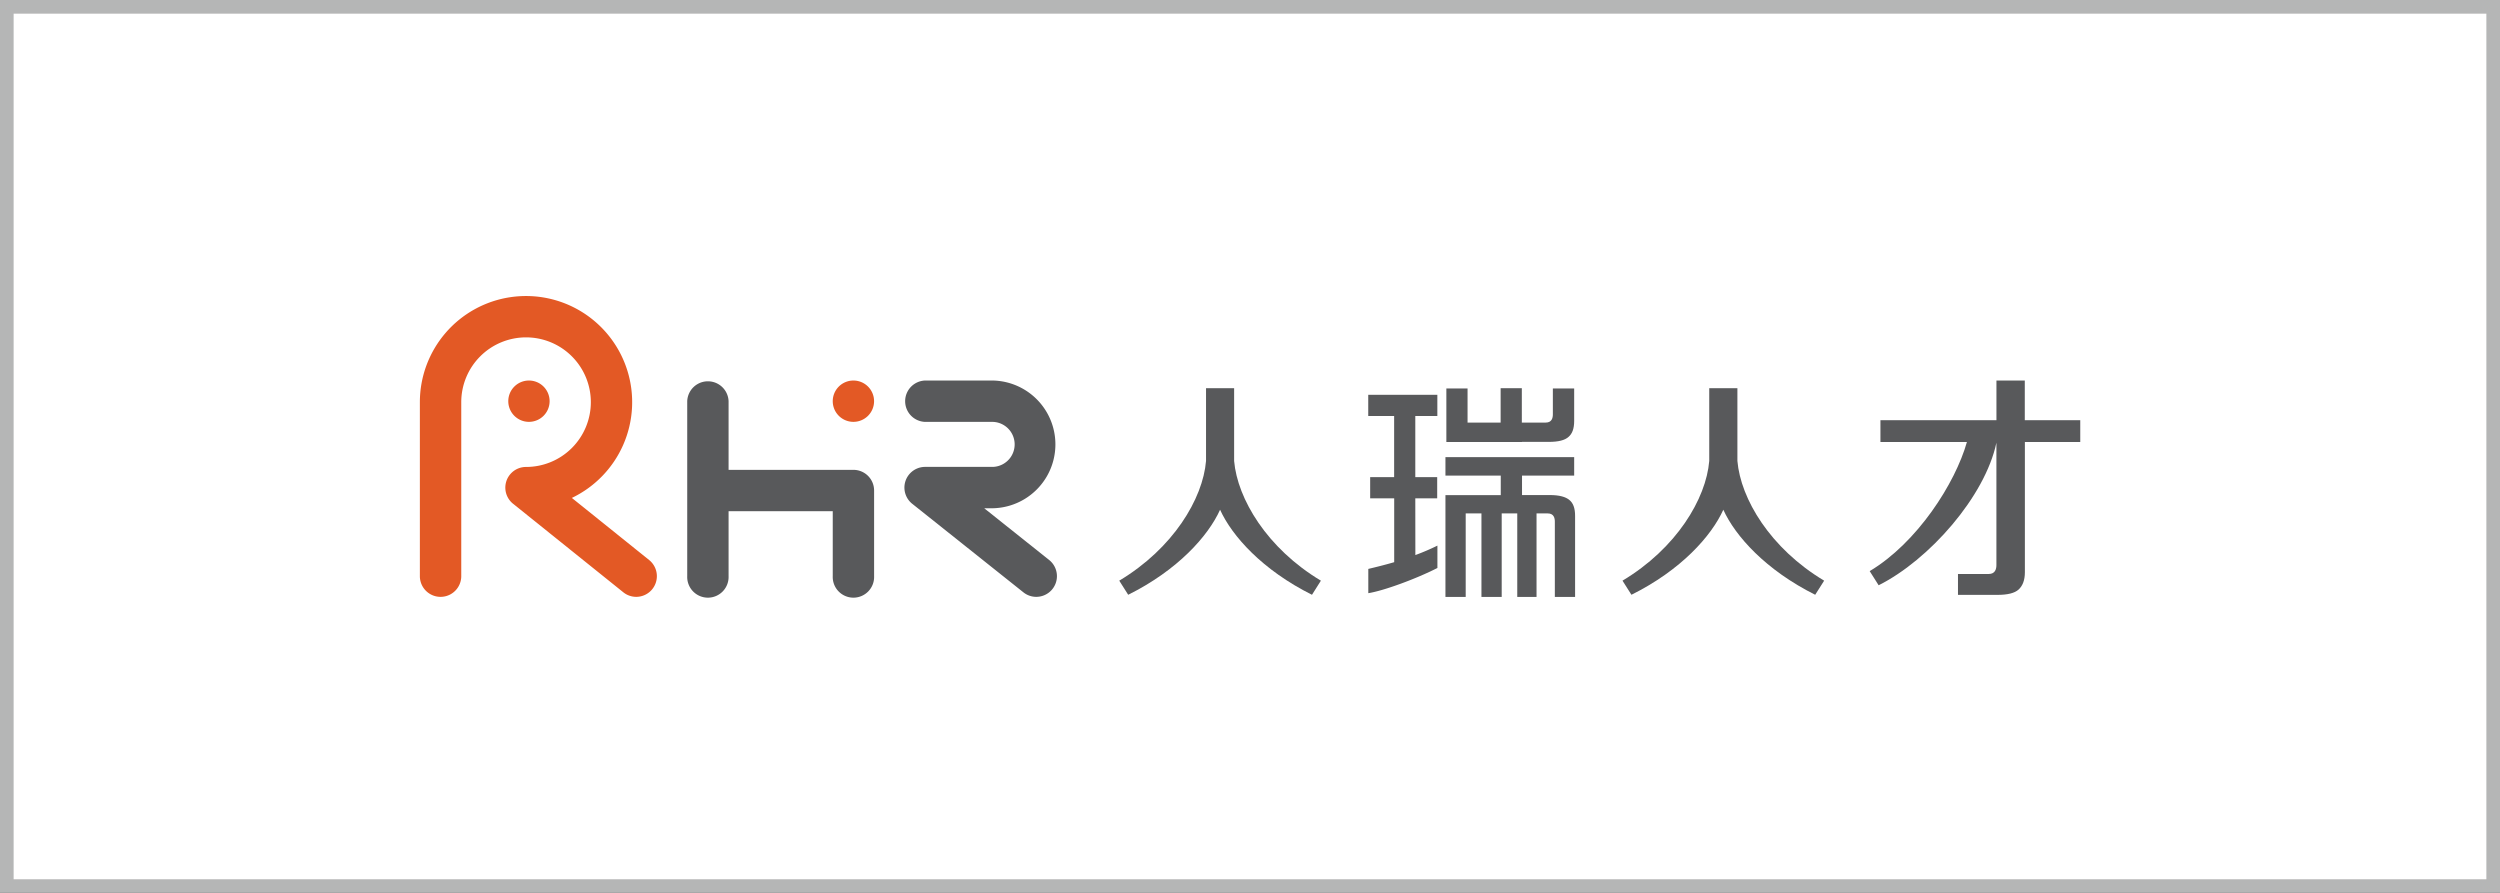 <svg id="图层_1" data-name="图层 1" xmlns="http://www.w3.org/2000/svg" viewBox="0 0 793.7 283.46"><rect x="0" y="0" width="793.7" height="283.46" fill="#333333" stroke="none"/><defs><style>.cls-1{fill:#fff;}.cls-2{fill:#b5b6b6;}.cls-3{fill:#58595b;}.cls-4{fill:#e35925;}</style></defs><rect class="cls-1" x="2.16" y="2.16" width="789.37" height="279.14"/><path class="cls-2" d="M789.37,4.33V279.14H4.33V4.33h785M793.7,0H0V283.46H793.7V0Z"/><path class="cls-3" d="M329,189.49a6.53,6.53,0,0,1-4.08-1.43l-35.32-28.13a6.57,6.57,0,0,1,4.09-11.7h21.56a7.15,7.15,0,0,0,0-14.29H293.68a6.57,6.57,0,0,1,0-13.13h21.56a20.28,20.28,0,0,1,0,40.55h-2.77l20.62,16.43a6.57,6.57,0,0,1-4.1,11.7Z"/><path class="cls-4" d="M202,189.49a6.57,6.57,0,0,1-4.11-1.45l-35-28.11A6.56,6.56,0,0,1,167,148.25a20.57,20.57,0,1,0-20.56-20.57v55.24a6.57,6.57,0,0,1-13.14,0V127.68a33.7,33.7,0,1,1,48.25,30.4l24.54,19.72A6.57,6.57,0,0,1,202,189.49Z"/><path class="cls-3" d="M271,149.17H231.31v-21.8a6.57,6.57,0,0,0-13.13,0v55.55a6.57,6.57,0,1,0,13.13,0V162.3h33.07v20.62a6.57,6.57,0,1,0,13.13,0V155.73A6.56,6.56,0,0,0,271,149.17Z"/><path class="cls-4" d="M174.49,127.37a6.56,6.56,0,1,1-6.56-6.56A6.56,6.56,0,0,1,174.49,127.37Z"/><path class="cls-4" d="M277.5,127.37a6.56,6.56,0,1,1-6.56-6.56A6.56,6.56,0,0,1,277.5,127.37Z"/><path class="cls-3" d="M642.83,133.4V120.81h-9V133.4H597v6.92h27.46c-3.71,13.15-15.8,32-30.87,41l2.84,4.49c16-8,33.79-28.16,37.39-45.26v38.86c0,1.18-.35,2.82-2.45,2.82h-9.75l0,6.63h12.53c3.25,0,5.47-.56,6.71-1.69s2-2.88,2-5.52V140.32h17.58V133.4Z"/><path class="cls-3" d="M391.81,146.35V123.24h-8.92v23.11c-1,12-10.43,27.75-27.55,38l2.84,4.48c15.7-7.81,25.38-18.61,29.17-27,3.79,8.36,13.46,19.16,29.18,27l2.83-4.48C402.24,174.1,392.86,158.36,391.81,146.35Z"/><path class="cls-3" d="M551.59,146.34v-23.1h-8.94v23.11c-1,12-10.41,27.75-27.54,38l2.84,4.48c15.71-7.81,25.38-18.61,29.17-27,3.79,8.36,13.47,19.16,29.17,27l2.84-4.48C562,174.1,552.62,158.36,551.59,146.34Z"/><path class="cls-3" d="M483.19,140.29h8.55q4.5,0,6.2-1.56c1.22-1,1.83-2.65,1.83-5.11v-10.3H493v8.24c0,1.09-.3,2.6-2.26,2.6h-7.59V123.24h-6.73v10.92H465.92V123.32h-6.73v17h24Z"/><path class="cls-3" d="M498.24,158.74c-1.14-1-3.2-1.57-6.2-1.57h-8.83V151h16.56v-5.87H458.9V151h17.56v6.2H458.9v32.31h6.43V163h5v26.51h6.43V163h4.94v26.51h6.12V163h3.56c1.95,0,2.25,1.51,2.25,2.6v8.56h0v15.35h6.43V163.84C500.08,161.4,499.46,159.69,498.24,158.74Z"/><path class="cls-3" d="M449.33,158.22h6.95v-6.73h-6.95V132.07h7v-6.73H434.39v6.73h8.22v19.42H435v6.73h7.63v20.26c-3.11.91-6,1.61-8.22,2.14v7.7c5-.79,15.37-4.64,21.94-8v-7.1a70.25,70.25,0,0,1-7,3Z"/></svg>